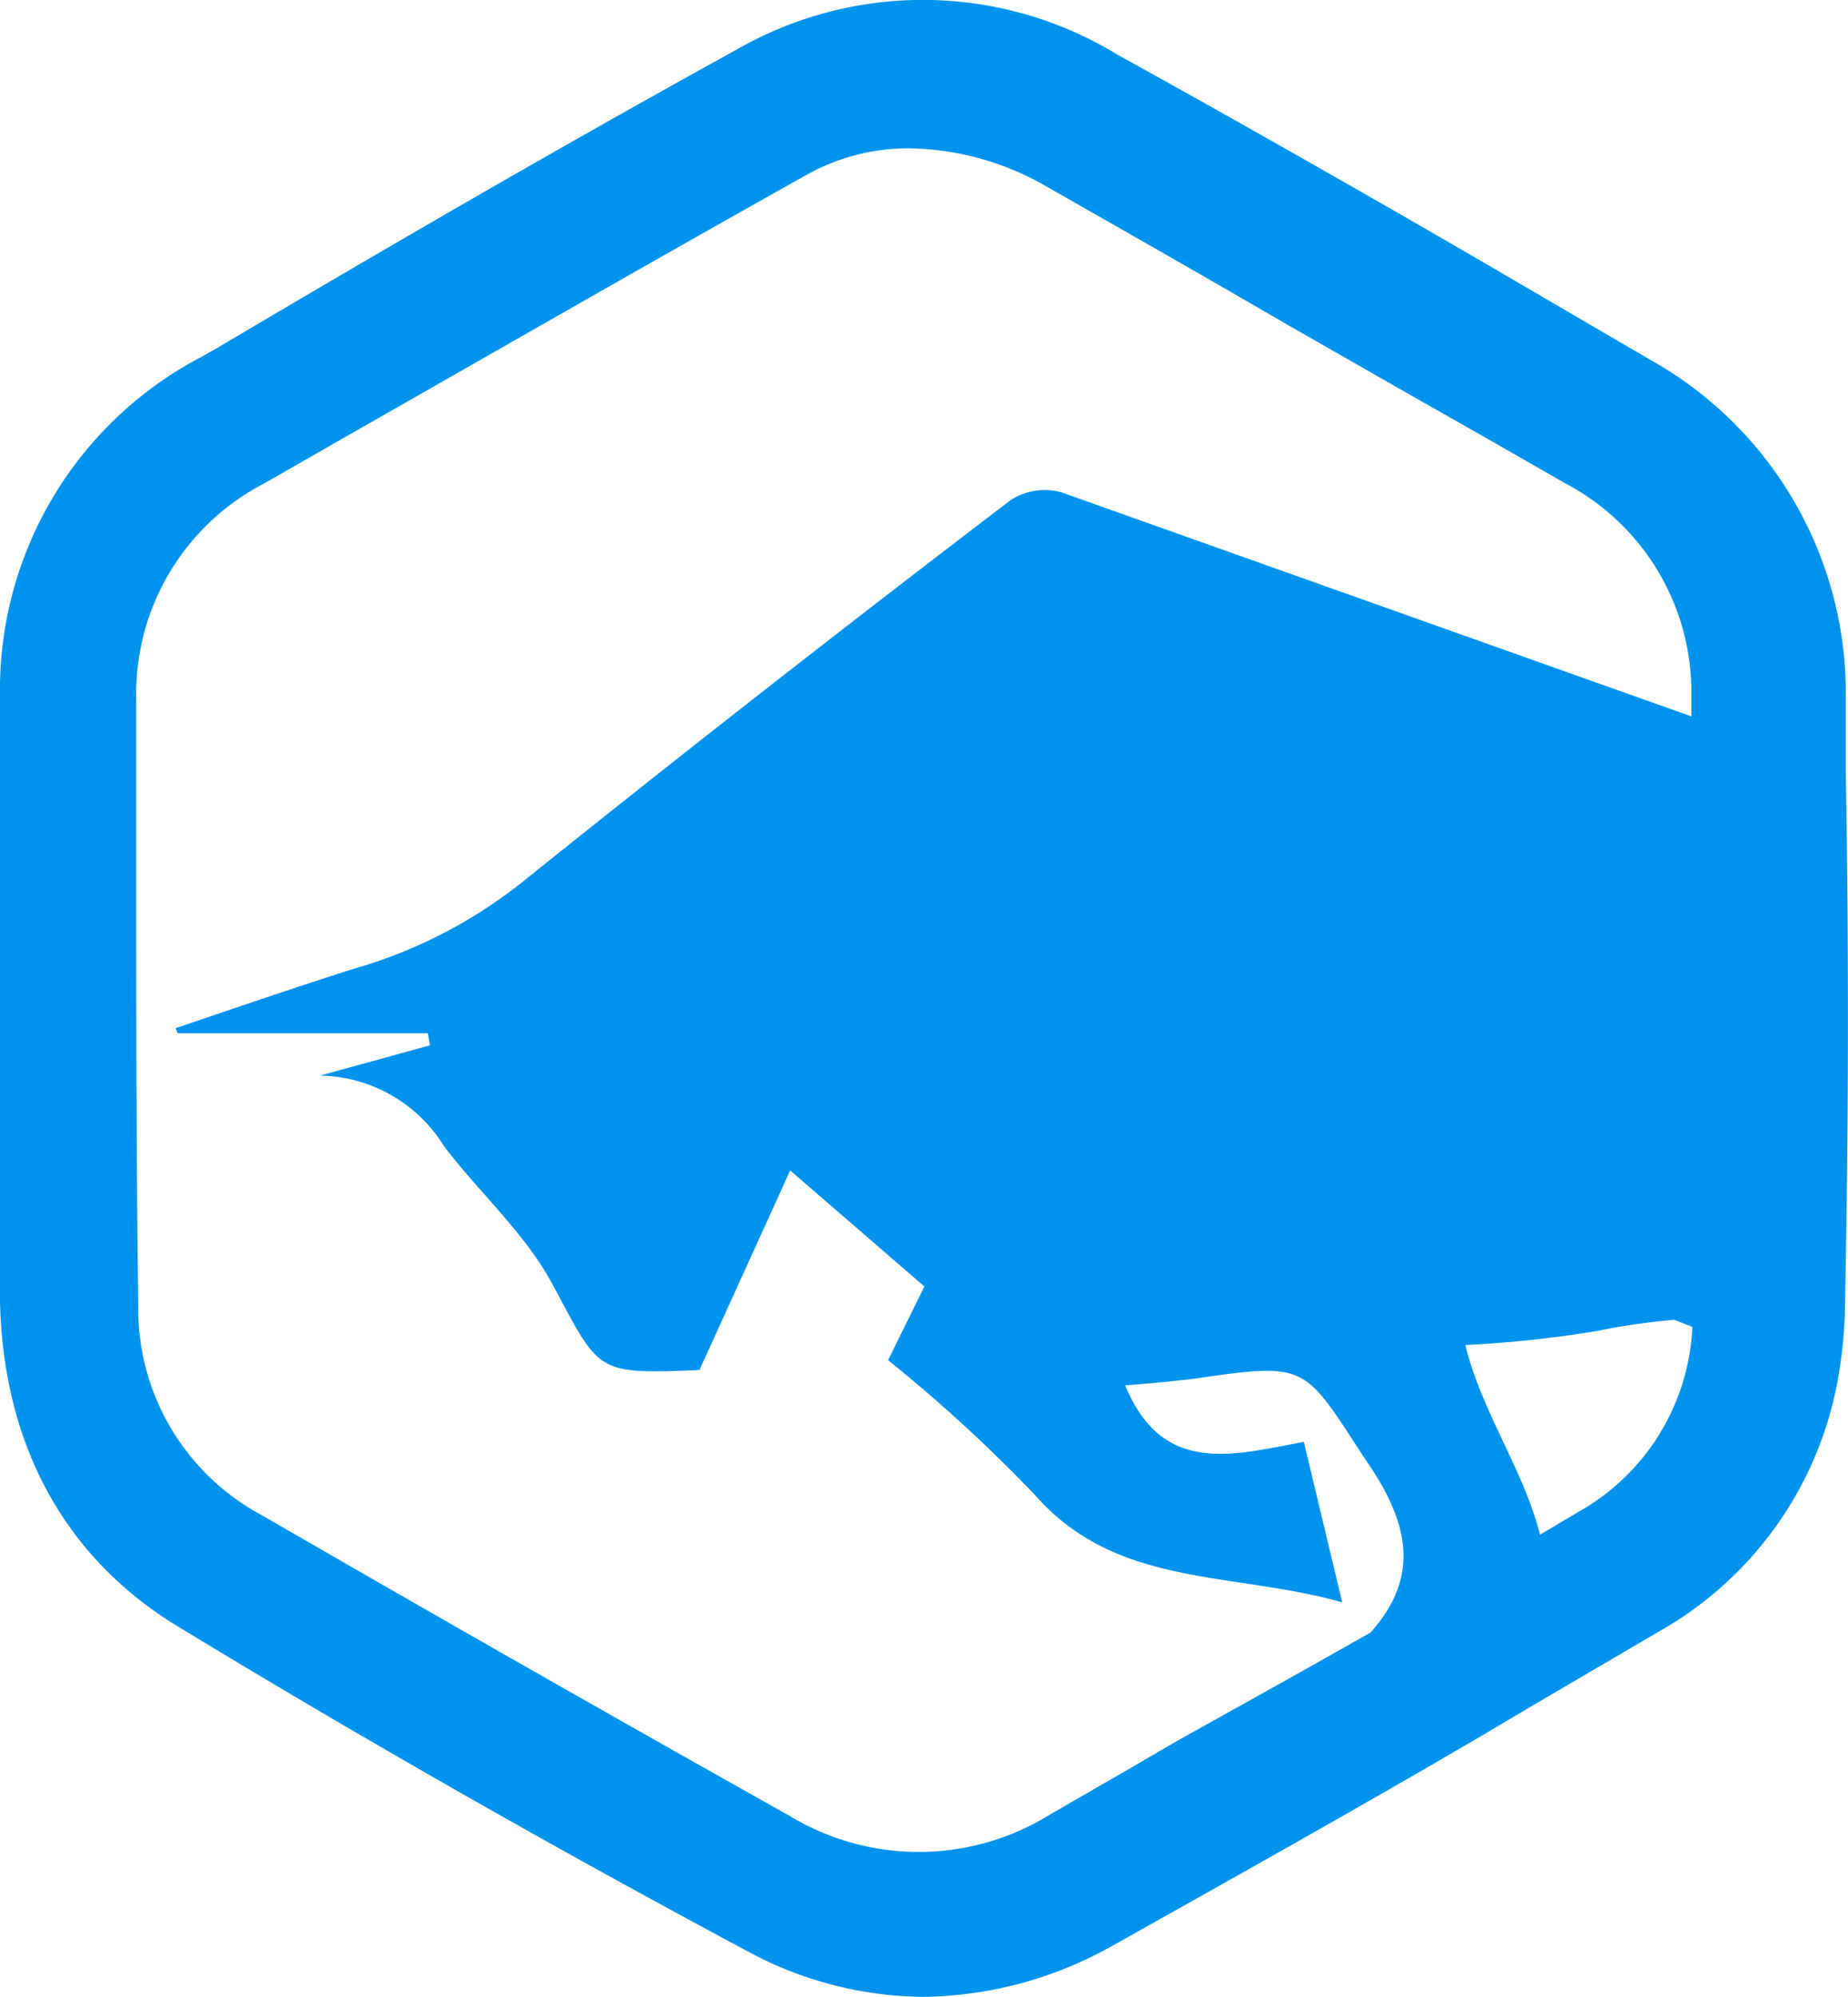 <svg xmlns="http://www.w3.org/2000/svg" viewBox="0 0 183.12 197.9"><defs><style>.cls-1{fill:#0093ee;}</style></defs><title>blue-matador-svg</title><g id="Layer_2" data-name="Layer 2"><g id="Layer_1-2" data-name="Layer 1"><path id="bluematador-icon" class="cls-1" d="M182.9,76.4V69.2a37.86,37.86,0,0,0-19.3-33.5c-8.6-5-17.9-10.5-27.7-16.1-8.2-4.7-16.7-9.5-25.2-14.2a37,37,0,0,0-37.5-.6c-17.6,9.7-35,19.8-51.7,29.7l-1.6.9A37.22,37.22,0,0,0,0,68.8v60.1c.3,14.4,6.5,25.6,17.8,32.4,17.6,10.7,36.5,21.5,56.3,32.1a37.13,37.13,0,0,0,17.3,4.5,39.05,39.05,0,0,0,18.9-5.1c12.3-6.9,24.8-13.9,36.9-21,5.7-3.4,11.4-6.7,17-10a36,36,0,0,0,17.9-25,46.39,46.39,0,0,0,.7-6.4C183.2,111.3,183.2,93.6,182.9,76.4Zm-47.1,85.4-6.9,3.9-12.2,6.8-4.8,2.8-7.8,4.5a24.69,24.69,0,0,1-25.8.2C58,168.6,41.4,159.1,26,150.2a23.19,23.19,0,0,1-12.3-20.8c-.2-14.8-.2-29.7-.2-44.3V69.4A23.48,23.48,0,0,1,26.2,47.9l8.2-4.7c15.1-8.6,30.4-17.4,45.4-25.8a20.58,20.58,0,0,1,10.3-2.7,27.89,27.89,0,0,1,13.8,3.9c7.9,4.5,15.8,9,23.7,13.6l12.6,7.2,6.7,3.8,8.2,4.7a23.38,23.38,0,0,1,12.5,20.6V71L105.2,48.8a6.16,6.16,0,0,0-5.1.8c-16,12.2-32,24.7-47.7,37.3A48,48,0,0,1,35.1,96c-6,1.9-11.8,3.9-17.7,5.9l.2.5H42.4l.2,1.2-10.9,3a14.71,14.71,0,0,1,12.3,7c3.5,4.6,8,8.6,10.7,13.6,4.7,8.7,4.2,9,14.1,8.6.4,0,.9-.2.5,0l9-19.8,13.3,11.5L88,134.8a152.38,152.38,0,0,1,14.5,13.3c8.1,9.3,19.5,7.6,30.5,10.7l-3.8-15.9c-7,1.3-14,3.4-17.7-5.6,2.5-.2,4.8-.4,7.1-.7,11-1.6,10.6-1.3,16.6,7.9C139.4,150.5,141,156,135.8,161.8Zm20.5-11.9-3.7,2.2c-1.6-6.4-5.8-12.2-7.4-18.8a114,114,0,0,0,13.1-1.4,66.26,66.26,0,0,1,7.6-1.1l1.8.7a22.16,22.16,0,0,1-11.4,18.4Z"/></g></g></svg>